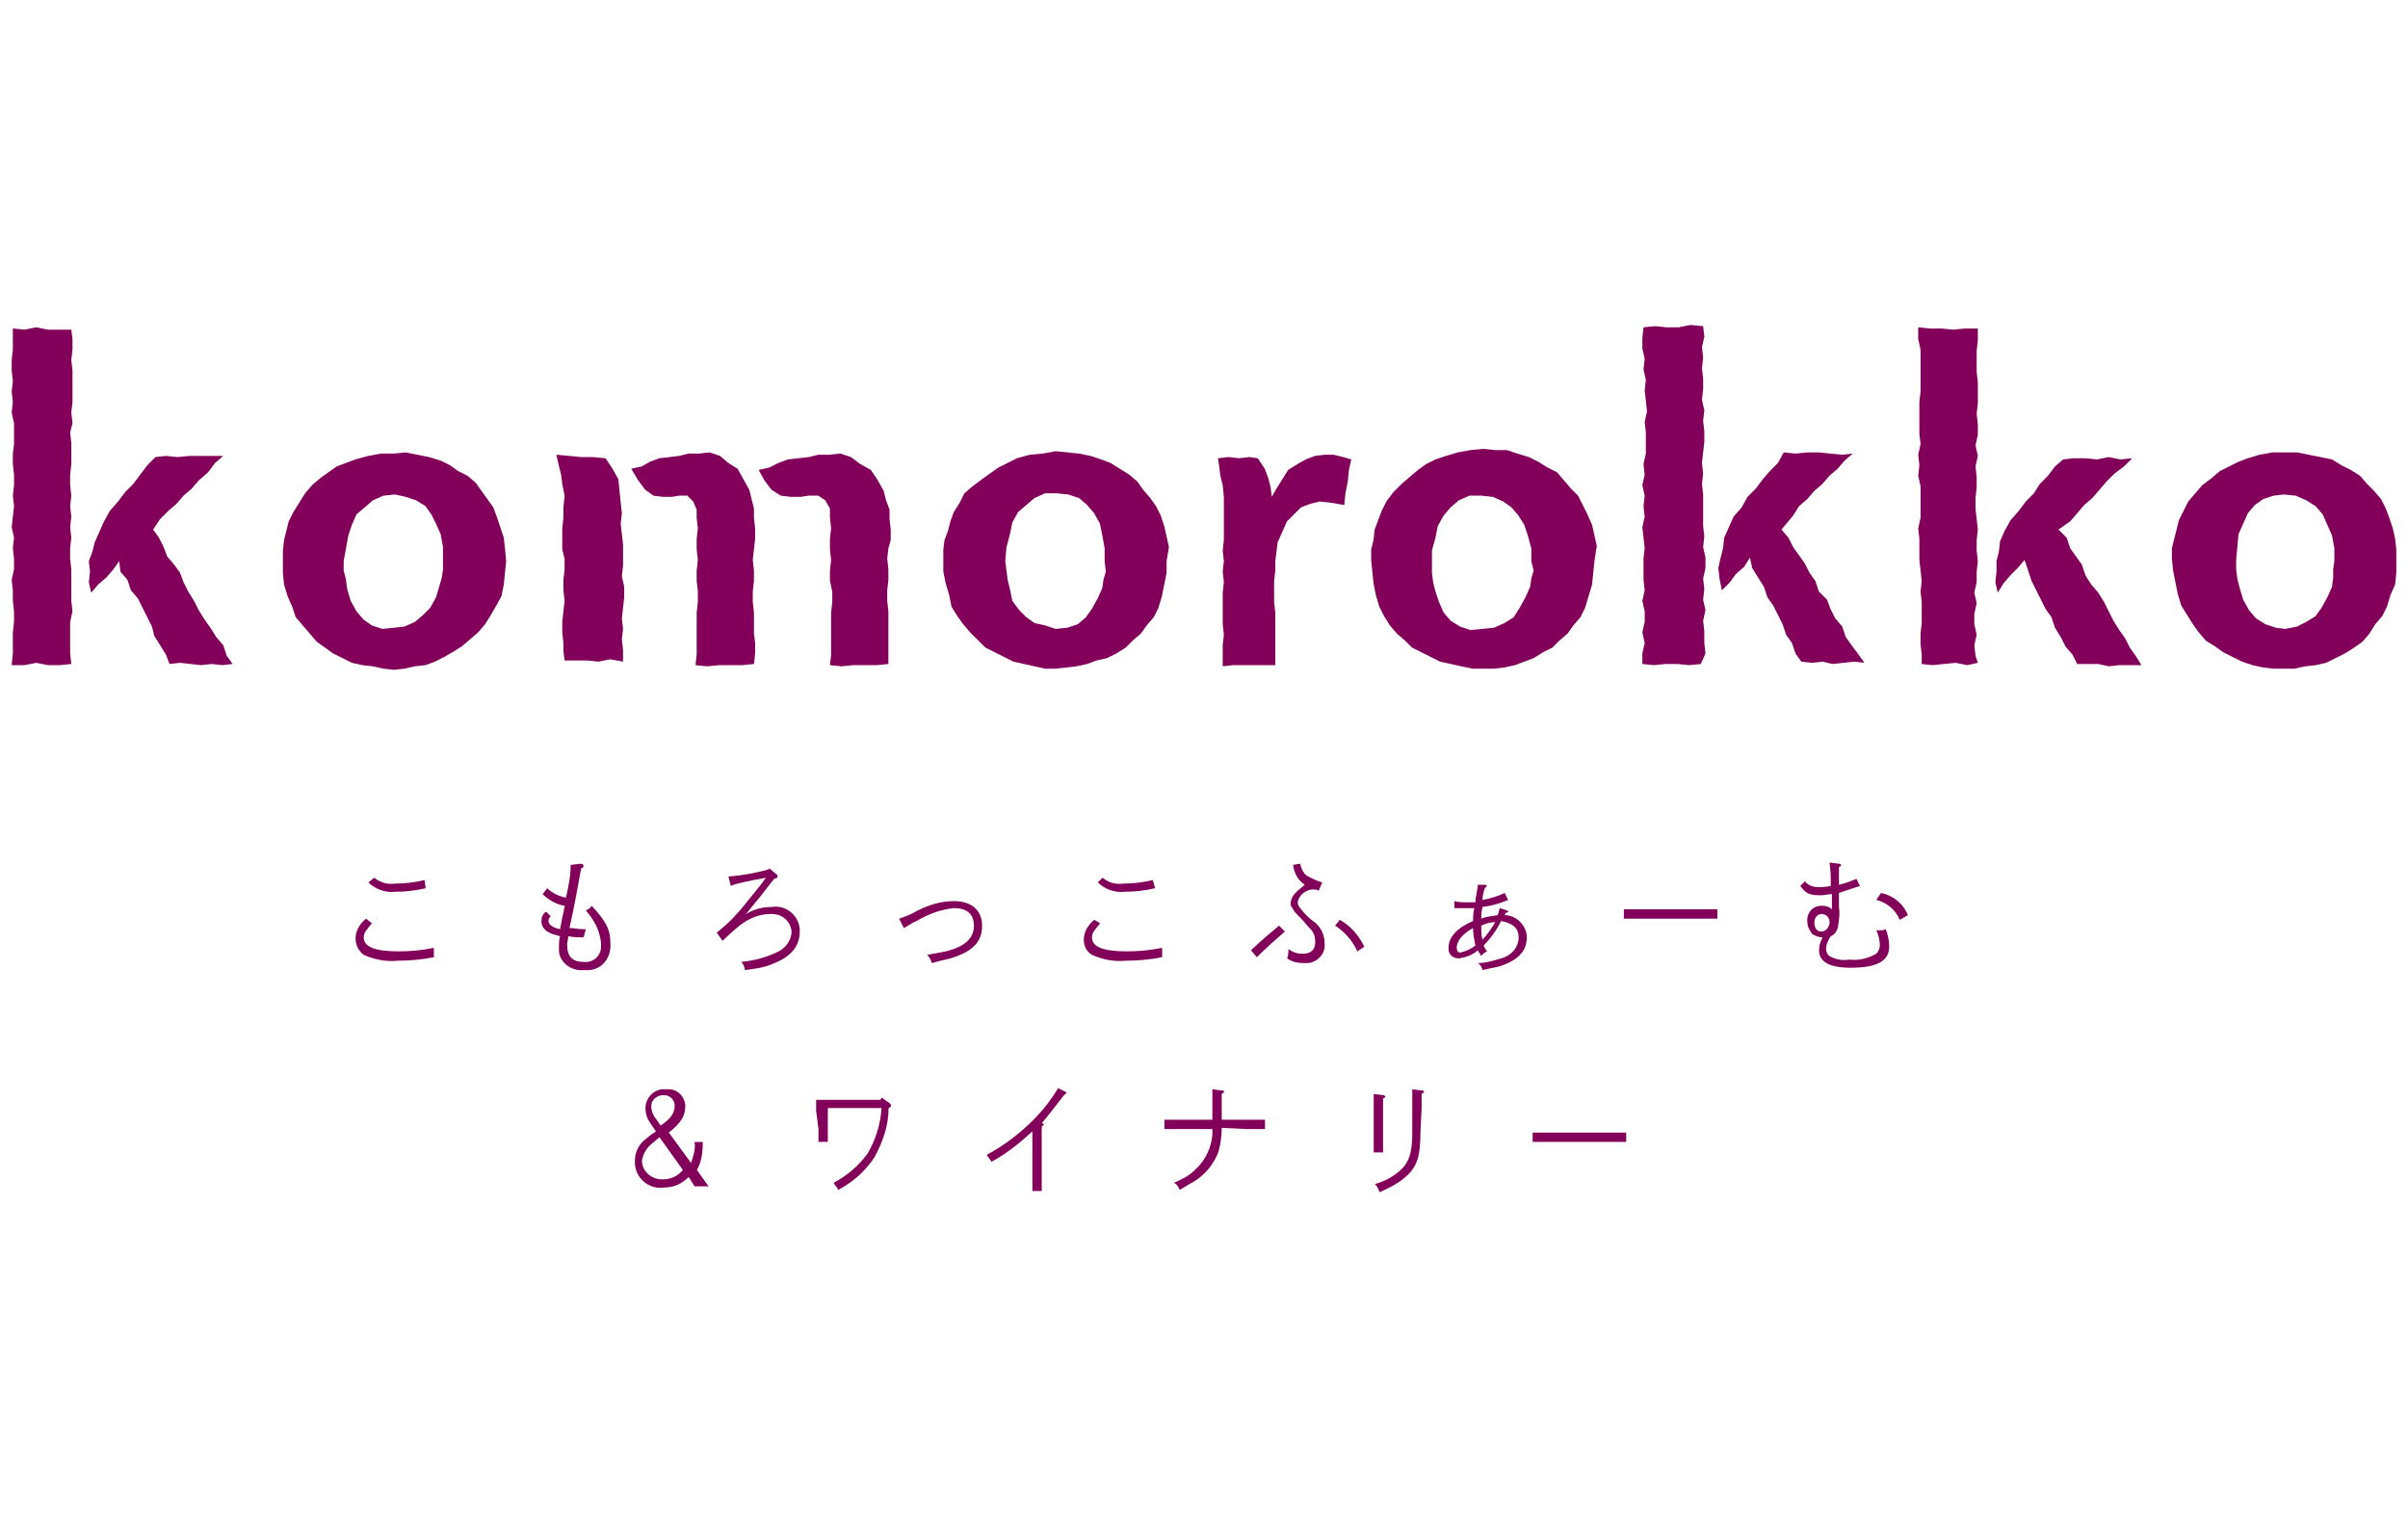 <?xml version="1.0" encoding="utf-8"?>
<!-- Generator: Adobe Illustrator 23.0.6, SVG Export Plug-In . SVG Version: 6.00 Build 0)  -->
<svg version="1.1" id="レイヤー_1" xmlns="http://www.w3.org/2000/svg" xmlns:xlink="http://www.w3.org/1999/xlink" x="0px"
	 y="0px" viewBox="0 0 206 130" style="enable-background:new 0 0 206 130;" xml:space="preserve">
<style type="text/css">
	.st0{fill:#82005A;}
</style>
<g id="グループ_1421" transform="translate(-159.877 -439.24)">
	<g id="グループ_1419" transform="translate(159.877 439.24)">
		<path id="パス_4344" class="st0" d="M6.1,56.8l-1,0.1l-1,0l-1-0.2l-1,0.2l-1.1,0l0.1-1l0-0.9l0-0.9l0.1-0.9v-0.9l-0.1-0.9l0-0.9
			L1,49.6l0.2-0.9l0-0.9l-0.1-0.9L1.2,46L1,45.1l0.1-0.9l0.1-0.9l-0.1-0.9l0.1-0.9l0-0.9l-0.1-0.9l0-0.9L1.2,38l0-0.9l0-0.9L1,35.3
			l0.1-0.9L1,33.5l0.1-0.9l-0.1-0.9l0-0.9l0.1-0.9L1.1,29l0-0.9l1,0.1l1-0.2l1,0.2l1,0l1,0l0.1,0.8l0,0.9l-0.1,0.9l0.1,0.9l0,0.9
			l0,0.9l0,0.9l-0.1,0.9l0.1,0.9L6,37l0.1,0.9l0,0.9l0,0.9l-0.1,0.9l0,0.9l0.1,0.9L6,43.3l0.1,0.9l-0.1,0.9L6.1,46l-0.1,0.9l0,0.9
			l0.1,0.9l0,0.9l0,0.9l0,0.9l0.1,0.9L6,53.2v0.9L6,55l0,0.9L6.1,56.8z M13.1,45.3l0.5,0.7l0.4,0.8l0.3,0.8l0.6,0.7l0.5,0.7l0.3,0.8
			l0.4,0.8l0.5,0.8l0.4,0.8l0.5,0.8l0.5,0.7l0.5,0.8l0.6,0.7l0.3,0.9l0.5,0.7l-0.9,0.1l-0.9-0.1l-0.9,0.1l-0.9-0.1l-0.9-0.1
			l-0.9,0.1l-0.3-0.8l-0.5-0.8l-0.5-0.8L13,53.6l-0.4-0.8L12.2,52l-0.4-0.8l-0.6-0.7l-0.3-0.9l-0.6-0.7L10.2,48l-0.5,0.7l-0.6,0.7
			L8.4,50l-0.6,0.7l-0.2-0.9l0.1-0.9L7.6,48l0.3-0.8l0.2-0.8l0.4-0.9l0.4-0.9l0.5-0.9l0.7-0.8l0.6-0.8l0.7-0.7l0.6-0.8l0.6-0.8
			l0.7-0.7l0.9-0.1l1,0.1l1-0.1l1,0l1,0l0.9,0l-0.7,0.6l-0.6,0.8L17,41.1l-0.6,0.7l-0.7,0.6l-0.6,0.7l-0.7,0.6l-0.7,0.7L13.1,45.3z"
			/>
		<path id="パス_4345" class="st0" d="M43.3,48l-0.1,1l-0.1,1l-0.2,1l-0.5,0.9L42,52.6l-0.5,0.8l-0.6,0.7l-0.7,0.6l-0.7,0.6
			l-0.8,0.5L38,56.2l-0.8,0.4l-0.8,0.3L35.5,57l-0.9,0.2l-0.9,0.1l-0.9-0.1L31.9,57L31,56.9l-0.9-0.2l-0.8-0.4l-0.8-0.4l-0.7-0.5
			l-0.7-0.5l-0.6-0.7l-0.6-0.7l-0.6-0.7L25,51.9l-0.4-0.9l-0.3-1l-0.1-1l0-1l0-0.9l0.1-0.9l0.2-0.8l0.2-0.8l0.4-0.8l0.5-0.8l0.5-0.8
			l0.6-0.7l0.7-0.6l0.7-0.5l0.7-0.5l0.8-0.3l0.8-0.3l1.1-0.3l1.1-0.2l1.1,0l1-0.1l1,0.2l1,0.2l1,0.3l0.8,0.4l0.7,0.5l0.8,0.4
			l0.7,0.6l0.5,0.7l0.5,0.7l0.5,0.7l0.3,0.8l0.3,0.9l0.3,0.9l0.1,0.9L43.3,48z M33.7,53.7l0.9-0.1l0.9-0.4l0.7-0.6l0.6-0.6l0.5-0.9
			l0.3-1l0.2-0.7l0.1-0.7l0-0.8l0-1.1l-0.2-1.1l-0.4-0.9L36.9,44l-0.5-0.7l-0.8-0.5l-0.9-0.3l-0.9-0.2l-1,0.1l-0.9,0.4l-0.7,0.6
			l-0.7,0.6l-0.4,0.9l-0.3,0.9l-0.2,1.1L29.4,48l0,0.8l0.2,0.8l0.1,0.8l0.3,1l0.5,0.9l0.6,0.7l0.7,0.5l0.9,0.3L33.7,53.7z"/>
		<path id="パス_4346" class="st0" d="M51.8,39.2l0.6,0.9l0.5,0.9l0.1,1l0.1,1l0.1,0.9l-0.1,0.9l0.1,0.9l0.1,0.9l0,0.9l0,0.9
			l-0.1,0.9l0.2,0.9l0,0.9l-0.1,0.9l-0.1,0.9l0.1,0.9l-0.1,0.9l0.1,0.9l0,1l-1.1-0.2l-1,0.2l-1-0.1l-1,0l-0.9,0l-0.1-0.8V55
			l-0.1-0.9l0-0.9l0.1-0.9l0.1-0.9l-0.1-0.9l0-0.9l0.1-0.9l0-0.9L48.1,47l0-0.9l0-0.9l0.1-0.9l0-0.9l0.1-1l-0.2-1l-0.1-0.8l-0.2-0.8
			l-0.2-0.9l1.1,0.1l1,0.1l1,0L51.8,39.2z M59.6,44.3l0-0.7l-0.3-0.7l-0.5-0.5l-0.7,0l-0.6,0.1l-0.8,0l-0.8-0.1l-0.7-0.5l-0.6-0.8
			L54,40.1l0.9-0.2l0.7-0.4l0.8-0.3l0.9-0.1l0.8-0.1l0.8-0.2l0.9,0l0.9-0.1l0.9,0.3l0.7,0.6l0.8,0.5l0.5,0.9l0.5,0.9l0.2,0.8
			l0.2,0.8l0,0.8l0.1,0.9l0,0.9l-0.1,0.9l-0.1,0.9l0.1,0.9l0,0.9l-0.1,0.9l0,0.9l0.1,0.9l0,0.9l0,0.9L64.6,55l0,0.9l-0.1,0.9l-1,0.1
			l-1,0l-1,0l-1,0.1l-1-0.1l0.1-0.9l0-0.9l0-0.9l0-0.9l0-0.9l0.1-0.9l0-0.9l-0.1-0.9l0-0.9l0.1-0.9L59.6,47l0-0.9l0.1-0.9L59.6,44.3
			z M71,44.3L71,43.5l-0.4-0.7L70,42.4l-0.8,0l-0.7,0.1l-0.9,0l-0.8-0.1l-0.8-0.5l-0.6-0.8l-0.5-0.9l0.9-0.2l0.8-0.4l0.8-0.3
			l0.9-0.1l0.9-0.1l0.8-0.2l0.9,0l1-0.1l0.9,0.3l0.8,0.6l0.9,0.5l0.6,0.9l0.5,0.9l0.2,0.8l0.3,0.8l0,0.8l0.1,0.9l0,0.9L76,46.9
			l-0.1,0.9l0.1,0.9l0,0.9l-0.1,0.9l0,0.9l0.1,0.9l0,0.9l0,0.9L76,55l0,0.9L76,56.8l-1,0.1l-1,0l-1,0l-1,0.1l-1-0.1l0.1-0.9l0-0.9
			l0-0.9l0-0.9l0-0.9l0.1-0.9l0-0.9L71,49.7l0-0.9l0.1-0.9L71,47l0-0.9l0.1-0.9L71,44.3z"/>
		<path id="パス_4347" class="st0" d="M99.8,48v1l-0.2,1l-0.2,1l-0.3,1l-0.4,0.8l-0.6,0.7l-0.5,0.7l-0.7,0.6l-0.6,0.6l-0.8,0.5
			l-0.8,0.4l-0.9,0.2l-0.8,0.3l-0.9,0.2l-0.9,0.1l-0.9,0.1l-0.9,0L88.5,57l-0.9-0.2l-0.9-0.2l-0.8-0.4l-0.8-0.4l-0.8-0.4l-0.6-0.6
			L83,54.1l-0.6-0.7l-0.5-0.7l-0.5-0.8l-0.2-1l-0.3-1l-0.2-1l0-1l0-0.9l0.1-0.8l0.3-0.8l0.2-0.8l0.3-0.8l0.5-0.8l0.4-0.8l0.7-0.6
			L84,41l0.7-0.5l0.7-0.5l0.8-0.4l0.8-0.4l1.1-0.3l1.1-0.1l1.1-0.2l1,0.1l1,0.1l1,0.2l0.9,0.3l0.8,0.3l0.8,0.5l0.8,0.5l0.7,0.6
			l0.5,0.7l0.6,0.7l0.5,0.7l0.4,0.8l0.3,0.9l0.2,0.9l0.2,0.9L99.8,48z M90.3,53.8l1-0.1l0.9-0.3l0.7-0.6l0.5-0.7l0.5-0.9l0.4-0.9
			l0.1-0.7l0.2-0.7L94.5,48l0-1.1l-0.2-1.1l-0.2-1l-0.5-0.9l-0.6-0.7l-0.7-0.6l-0.9-0.3l-1-0.1l-1,0l-0.9,0.4l-0.7,0.6l-0.7,0.6
			l-0.5,0.9l-0.2,1l-0.3,1.1L86,48l0.1,0.8l0.1,0.8l0.2,0.8l0.2,1l0.6,0.8l0.6,0.6l0.7,0.5l0.9,0.2L90.3,53.8z"/>
		<path id="パス_4348" class="st0" d="M107.6,39.2l0.6,0.9l0.3,0.8l0.2,0.8l0.1,0.8l0.4-0.7l0.5-0.8l0.5-0.8l0.8-0.5l0.7-0.4
			l0.8-0.3l0.8-0.1l0.8,0l0.8,0.2l0.7,0.2l-0.2,0.9l-0.1,1l-0.2,1l-0.1,1l-1.2-0.2l-0.9-0.1l-0.8,0.2l-0.8,0.3l-0.6,0.6l-0.6,0.6
			l-0.4,0.9l-0.4,0.9l-0.1,0.8l-0.1,0.8l0,0.8l-0.1,0.9l0,0.9l0,0.9l0.1,0.9l0,0.9l0,0.9v0.9l0,0.9l0,0.9h-0.9l-0.9,0l-0.9,0l-0.9,0
			l-0.9,0.1l0-0.9l0-0.9l0.1-0.9l-0.1-0.9l0-0.9l0-0.9l0-0.9l0.1-0.9l-0.1-0.9l0.1-0.9l-0.1-0.9l0.1-0.9l0-0.9v-0.9l0-0.9v-1l-0.1-1
			l-0.2-0.8l-0.1-0.8l-0.1-0.7l0.9-0.1l0.9,0.1l0.9-0.1L107.6,39.2z"/>
		<path id="パス_4349" class="st0" d="M136.4,48l-0.1,1l-0.1,1l-0.3,1l-0.3,1l-0.4,0.8l-0.6,0.7l-0.5,0.7l-0.7,0.6l-0.6,0.6
			l-0.8,0.4l-0.8,0.5l-0.8,0.3l-0.8,0.3l-0.9,0.2l-0.9,0.1l-0.9,0l-0.9,0L125,57l-0.9-0.2l-0.9-0.2l-0.8-0.4l-0.8-0.4l-0.8-0.4
			l-0.6-0.6l-0.7-0.6l-0.6-0.7l-0.5-0.8l-0.4-0.8l-0.3-1l-0.2-1l-0.1-1l-0.1-1v-0.9l0.2-0.8l0.1-0.9l0.3-0.8l0.3-0.8l0.4-0.8
			l0.6-0.8l0.7-0.7l0.7-0.6l0.7-0.6l0.7-0.5l0.8-0.4l0.9-0.3l1-0.3l1.1-0.2l1.1-0.1l1,0.1l1,0l0.9,0.3l1,0.3l0.8,0.4l0.8,0.5
			l0.8,0.4l0.6,0.7l0.6,0.7l0.6,0.6l0.4,0.8l0.4,0.8l0.4,0.9l0.2,0.9l0.2,0.9L136.4,48z M126.8,53.8l1-0.1l0.9-0.4l0.8-0.5L130,52
			l0.5-0.9l0.4-0.9l0.1-0.7l0.2-0.7L131,48l0-1.1l-0.3-1.1l-0.3-0.9l-0.5-0.8l-0.6-0.7l-0.7-0.5l-0.9-0.4l-1-0.1l-1,0l-0.9,0.4
			l-0.7,0.6l-0.6,0.7l-0.5,0.9l-0.2,1l-0.3,1.1l0,1.1l0,0.8l0.1,0.8l0.2,0.8l0.3,0.9l0.4,0.9l0.6,0.7l0.8,0.5l0.9,0.3L126.8,53.8z"
			/>
		<path id="パス_4350" class="st0" d="M145.5,56.8l-1,0.1l-1-0.1l-1,0l-1,0.1l-1-0.1l0-0.9l0.2-0.9l-0.2-0.9l0.2-0.9l0-0.9
			l-0.2-0.9l0.2-0.9l-0.1-0.9l0-0.9l0-0.9l0.1-0.9l-0.1-0.9l-0.1-0.9l0.2-0.9l-0.1-0.9l0.1-0.9l-0.2-0.9l0.2-0.9l-0.1-0.9l0.2-0.9
			l0-0.9V37l-0.1-0.9l0.2-0.9l-0.1-0.9l-0.1-0.9l0.1-0.9l-0.2-0.9l0.1-0.9l-0.2-0.9l0-0.9l0.1-0.9l1-0.1l1,0.1l1,0l1-0.2l1.1,0.1
			l0.1,0.9l-0.2,0.9l0.1,0.9l-0.1,0.9l0.1,0.9v0.9l-0.1,0.9l0.2,0.9l-0.1,0.9l0.1,0.9l0,0.9l-0.1,0.9l-0.1,0.9l0.1,0.9l-0.1,0.9
			l0.1,0.9l0,0.9l0,0.9l0,0.9l0.1,0.9l-0.1,0.9l0.2,0.9v0.9l-0.2,0.9l0.1,0.9l-0.1,0.9l0.2,0.9l-0.2,0.9l0.1,0.9V55l0.1,0.9
			L145.5,56.8z M152.4,45.3L153,46l0.4,0.8l0.5,0.7l0.5,0.7l0.4,0.8l0.5,0.7l0.3,0.9l0.7,0.7l0.3,0.8l0.4,0.8l0.6,0.7l0.3,0.9
			l0.5,0.7L159,56l0.5,0.7l-0.9-0.1l-0.9,0.1l-0.9,0.1l-0.9-0.2l-0.9,0.1l-0.9-0.1l-0.5-0.7l-0.3-0.9l-0.5-0.7l-0.3-0.9l-0.4-0.8
			l-0.4-0.8l-0.5-0.7l-0.3-0.9l-0.5-0.8l-0.5-0.8l-0.2-0.9l-0.5,0.8l-0.7,0.6l-0.5,0.7l-0.7,0.7l-0.2-1l-0.1-0.9l0.2-0.9l0.2-0.8
			l0.1-0.9l0.4-0.9l0.4-0.9l0.7-0.8l0.5-0.9l0.7-0.7l0.6-0.8l0.6-0.7l0.7-0.7l0.5-0.9l1,0.1l1-0.1l1,0l1,0.1l1,0.1l0.9-0.1l-0.7,0.6
			l-0.6,0.7l-0.7,0.6l-0.6,0.7l-0.7,0.6l-0.6,0.7l-0.7,0.6l-0.5,0.8L152.4,45.3z"/>
		<path id="パス_4351" class="st0" d="M169.2,56.7l-0.9,0.2l-1-0.2l-1,0.1l-1,0.1l-0.9-0.1l0-0.8l-0.1-0.9l0-0.9l0.1-0.9l0-0.9
			l0-0.9l-0.1-0.9l0.1-0.9l-0.1-0.9l-0.1-0.9v-0.9l0-0.9l-0.1-0.9l0.2-0.9l0-0.9l0-0.9l0-0.9l-0.2-0.9l0.1-0.9l-0.1-0.9l0.2-0.9
			l-0.1-0.9l0-0.9l0-0.9l0-0.9l0.1-0.9l0-0.9l0-0.9l0-0.9l0-0.9l-0.2-0.9l0-1l1,0.1l1,0l1,0.1l1-0.1l1.1,0l0,1l-0.1,0.9l0,0.9l0,0.9
			l0.1,0.9l0,0.9l0,0.9l-0.1,0.9l0.1,0.9l0,0.9l-0.2,0.9l0.2,0.9l-0.2,0.9l0.1,0.9v0.9l-0.1,0.9v0.9l0.1,0.9l0.1,0.9l-0.1,0.9l0,0.9
			l0.1,0.9l-0.1,0.9l0,0.9l-0.2,0.9l0.2,0.9l-0.2,0.9l0,0.9l0.2,0.9l-0.2,0.9l0.1,0.9L169.2,56.7z M176.1,45.3l0.7,0.7l0.3,0.9
			l0.5,0.7l0.5,0.7l0.3,0.9l0.5,0.8l0.6,0.7l0.5,0.8l0.4,0.8l0.4,0.8l0.5,0.8l0.5,0.7l0.4,0.8l0.5,0.7l0.5,0.8l-1,0l-0.9,0l-0.9,0.1
			l-0.9-0.2l-0.9,0l-0.9,0l-0.4-0.8l-0.6-0.7l-0.4-0.8l-0.5-0.8l-0.3-0.9l-0.5-0.7l-0.4-0.8l-0.4-0.8l-0.4-0.8l-0.3-0.9l-0.3-0.9
			l-0.6,0.7l-0.6,0.6l-0.6,0.7l-0.5,0.8l-0.2-0.9l0.1-0.9l0-0.9l0.2-0.8l0.1-0.9l0.4-0.9l0.5-0.9l0.7-0.8l0.6-0.8l0.7-0.7l0.5-0.8
			l0.7-0.7l0.6-0.8l0.7-0.6l0.9-0.1l1,0l1,0.1l1-0.2l1,0.2l1-0.1l-0.7,0.7l-0.8,0.6l-0.7,0.7l-0.6,0.7l-0.6,0.7l-0.7,0.6l-0.6,0.7
			l-0.6,0.7L176.1,45.3z"/>
		<path id="パス_4352" class="st0" d="M205,48v1l-0.1,1l-0.4,0.9l-0.3,1l-0.4,0.8l-0.6,0.7l-0.5,0.8l-0.6,0.7l-0.7,0.5l-0.8,0.5
			l-0.8,0.4l-0.8,0.4l-0.9,0.2l-0.9,0.1l-0.9,0.2l-0.9,0l-0.9,0l-0.9-0.1l-0.9-0.2l-0.9-0.3l-0.8-0.4l-0.8-0.4l-0.7-0.5l-0.8-0.5
			l-0.6-0.7l-0.5-0.7l-0.5-0.8l-0.5-0.8l-0.3-1l-0.2-1l-0.2-1l-0.1-1v-0.9l0.2-0.8l0.2-0.8l0.2-0.8l0.4-0.8l0.4-0.8l0.6-0.7l0.6-0.7
			l0.8-0.6l0.7-0.6l0.8-0.4l0.8-0.4l0.8-0.3l1-0.3l1.1-0.2l1.1,0l1,0l1,0.2l1,0.2l1,0.2l0.8,0.5l0.8,0.4l0.8,0.5l0.6,0.7l0.6,0.6
			l0.6,0.7l0.4,0.8l0.3,0.8l0.3,0.9l0.2,0.9L205,47L205,48z M195.5,53.8l1-0.2l0.8-0.4l0.8-0.5l0.5-0.7l0.5-0.9l0.4-0.9l0.1-0.8
			l0-0.7l0.1-0.7l0-1.1l-0.2-1.1l-0.4-0.9l-0.4-0.9l-0.6-0.7l-0.8-0.5l-0.9-0.4l-1-0.1l-0.9,0.1l-0.9,0.3l-0.7,0.5l-0.6,0.7
			l-0.4,0.9l-0.4,0.9l-0.1,1.1l-0.1,1.1l0,0.8l0.1,0.8l0.2,0.8l0.3,1l0.5,0.9l0.6,0.7l0.8,0.5l0.9,0.3L195.5,53.8z"/>
	</g>
	<g id="グループ_1420" transform="translate(189.295 485.025)">
		<path id="パス_4353" class="st0" d="M2.4,33.2c-0.5,0.6-0.7,0.8-0.7,1.2c0,0.8,0.9,1.2,3,1.2c1,0,2-0.1,3-0.3c0,0.3,0,0.5,0,0.8
			c-1,0.2-2.1,0.3-3.1,0.3c-1,0.1-2-0.1-2.9-0.5C1.3,35.6,1,35.1,1,34.5c0-0.7,0.4-1.3,0.9-1.7L2.4,33.2z M2.6,29.3
			c0.5,0.4,1.1,0.6,1.8,0.5c0.8,0,1.7-0.1,2.5-0.3L7,30.2c-0.9,0.2-1.7,0.3-2.6,0.3c-0.8,0.1-1.7-0.2-2.3-0.8L2.6,29.3z"/>
		<path id="パス_4354" class="st0" d="M20.3,28.1c0.1,0,0.2,0.1,0.2,0.2s0,0.1-0.2,0.2c-0.3,1.7-0.7,3.8-1,5.1
			c0.4,0,0.7,0.1,1.1,0.1h0.3l-0.2,0.7c-0.4,0-0.9,0-1.3-0.1c0,0.2-0.1,0.5-0.1,0.7c0,1,0.4,1.5,1.4,1.5c0.8,0.1,1.5-0.5,1.5-1.3
			c0-0.1,0-0.2,0-0.3c-0.1-1.1-0.6-2-1.3-2.8c0.2-0.1,0.4-0.2,0.5-0.4c1.2,1.3,1.6,2,1.6,3.2c0.1,1.1-0.6,2.2-1.8,2.3
			c-0.2,0-0.3,0-0.5,0c-1,0.1-2-0.6-2.1-1.6c0-0.1,0-0.3,0-0.4c0-0.3,0-0.6,0.1-0.9c-0.4-0.1-0.8-0.2-1.1-0.4
			c-0.3-0.2-0.5-0.5-0.5-0.9c0-0.3,0.1-0.6,0.4-0.8l0.4,0.4c-0.1,0.1-0.2,0.2-0.2,0.4c0,0.3,0.4,0.6,1,0.7c0.1-0.6,0.2-1.1,0.4-2
			c-0.7-0.1-1.4-0.5-1.9-1l0.4-0.5c0.4,0.4,1,0.7,1.6,0.8c0.2-0.9,0.4-1.8,0.4-2.8L20.3,28.1z"/>
		<path id="パス_4355" class="st0" d="M31.9,34c0.6-0.5,1.2-1,1.7-1.6c0.4-0.4,0.6-0.7,1.5-1.8c0.5-0.6,0.8-1,1-1.3
			c-1.6,0.3-2.6,0.5-3,0.7l-0.2-0.8c1.2-0.1,2.3-0.3,3.4-0.6l0.1-0.1L37,29c0.1,0.1,0.1,0.1,0.1,0.2c0,0.1,0,0.1-0.3,0.2
			c-1,1.3-1.4,1.8-2.4,3c0.7-0.4,1.4-0.6,2.2-0.6c1.2-0.2,2.3,0.7,2.4,1.9c0,0.1,0,0.2,0,0.2c0,1.3-0.8,2.2-2.4,2.8
			c-0.7,0.3-1.5,0.4-2.3,0.5c0-0.2-0.1-0.5-0.3-0.7c1.1-0.1,2.2-0.4,3.2-0.9c0.6-0.3,1.1-1,1.1-1.7c-0.1-0.9-0.8-1.5-1.7-1.5
			c0,0,0,0-0.1,0c-1.1,0-2.1,0.5-2.9,1.2c-0.1,0.1-0.6,0.5-1.2,1.1L31.9,34z"/>
		<path id="パス_4356" class="st0" d="M47.5,32.8c0.6-0.2,1.1-0.4,1.6-0.7c1-0.5,2-0.8,3.1-0.8c1.5,0,2.4,0.8,2.4,2.1
			c0,1.4-0.8,2.2-2.7,2.8c-0.4,0.1-0.9,0.2-1.6,0.4c-0.1-0.3-0.2-0.5-0.4-0.7c0.5-0.1,1.1-0.2,1.6-0.3c1.6-0.4,2.4-1.1,2.4-2.2
			c0-1-0.6-1.5-1.7-1.5C51.1,32,50,32.4,49,33c-0.5,0.2-0.7,0.4-0.9,0.5c-0.1,0-0.1,0.1-0.2,0.1L47.5,32.8z"/>
		<path id="パス_4357" class="st0" d="M64.7,33.2c-0.5,0.6-0.7,0.8-0.7,1.2c0,0.8,0.9,1.2,3,1.2c1,0,2-0.1,3-0.3
			c0,0.3,0,0.5,0,0.8c-1,0.2-2.1,0.3-3.1,0.3c-1,0.1-2-0.1-2.9-0.5c-0.5-0.3-0.7-0.8-0.7-1.3c0-0.7,0.4-1.3,0.9-1.7L64.7,33.2z
			 M64.9,29.3c0.5,0.4,1.1,0.6,1.8,0.5c0.8,0,1.7-0.1,2.5-0.3l0.2,0.7c-0.9,0.2-1.7,0.3-2.6,0.3c-0.8,0.1-1.7-0.2-2.3-0.8L64.9,29.3
			z"/>
		<path id="パス_4358" class="st0" d="M77.6,35.5c1.4-1.3,1.6-1.4,2.4-2.1l0.5,0.5c-0.8,0.7-1.6,1.4-2.4,2.2L77.6,35.5z
			 M83.4,30.4c-0.2-0.1-0.4-0.1-0.6-0.1c-0.6,0.1-1.1,0.5-1.2,1.1c0,0.2,0.1,0.4,0.3,0.6c0.3,0.4,0.6,0.7,1,1c0.6,0.4,1,1.1,1,1.9
			c0.1,0.9-0.6,1.6-1.4,1.7c-0.1,0-0.3,0-0.4,0c-0.5,0-1-0.1-1.4-0.4c0.1-0.3,0.1-0.5,0.1-0.8c0.4,0.3,0.8,0.4,1.2,0.4
			c0.7,0,1.1-0.3,1.1-1c0-0.4-0.1-0.8-0.4-1.1c-0.3-0.3-0.5-0.6-0.8-0.9c-0.6-0.6-0.6-0.6-0.8-1C81,31.8,81,31.6,81,31.5
			c0-0.4,0.2-0.7,0.5-1c0.2-0.2,0.5-0.4,0.7-0.6c-0.6-0.4-0.9-1-1-1.7l0.6-0.1c0.1,0.4,0.3,0.9,0.7,1.1c0.4,0.2,0.8,0.4,1.2,0.5
			L83.4,30.4z M85.2,32.9c0.9,0.5,1.6,1.3,2.1,2.3l-0.6,0.4c-0.4-0.9-1.1-1.7-1.9-2.2L85.2,32.9z"/>
		<path id="パス_4359" class="st0" d="M97.6,29.9c0.1,0,0.2,0.1,0.2,0.1s-0.1,0.1-0.2,0.2c-0.1,0.3-0.2,0.7-0.2,1
			c0.6-0.1,1.3-0.3,1.9-0.6l0.3,0.6c-0.7,0.3-1.4,0.5-2.2,0.6c-0.1,0.5-0.1,0.7-0.1,1c0.5-0.2,0.9-0.2,1.4-0.3
			c0.1-0.2,0.1-0.4,0.2-0.6l0.6,0.2c0.1,0,0.1,0.1,0.1,0.1s0,0.1-0.2,0.1l-0.1,0.2c1,0,1.9,0.9,1.9,1.9c0,1.2-0.8,2-2.4,2.5
			c-0.5,0.1-1,0.2-1.4,0.3c0-0.2-0.2-0.5-0.4-0.6c0.7,0,1.3-0.2,2-0.4c0.8-0.2,1.5-0.9,1.5-1.8c0-0.8-0.5-1.2-1.5-1.4
			c-0.4,0.8-0.9,1.5-1.5,2.1c0.1,0.2,0.2,0.4,0.3,0.5c-0.2,0.1-0.4,0.2-0.5,0.4c-0.1-0.2-0.2-0.3-0.3-0.5c-0.4,0.4-1,0.6-1.6,0.7
			c-0.5,0-0.9-0.3-0.9-0.8c0,0,0-0.1,0-0.1c0-0.9,0.7-1.7,2.1-2.3c0-0.3,0-0.6,0.1-1.1c-0.2,0-0.5,0-0.8,0c-0.3,0-0.5,0-0.9,0l0-0.6
			c0.4,0.1,0.7,0.1,1.1,0.1c0.2,0,0.4,0,0.7,0c0-0.2,0-0.3,0.1-0.7c0-0.2,0.1-0.5,0.1-0.7c0,0,0-0.1,0-0.1L97.6,29.9z M96.6,33.6
			c-0.9,0.5-1.4,1.1-1.4,1.7c0,0.2,0.1,0.4,0.3,0.4c0,0,0,0,0,0c0.5-0.1,0.9-0.3,1.3-0.6C96.7,34.6,96.6,34.1,96.6,33.6L96.6,33.6z
			 M98.5,33.1c-0.4,0-0.8,0.1-1.2,0.3c0,0.4,0,0.8,0.1,1.2C97.8,34.2,98.2,33.6,98.5,33.1L98.5,33.1z"/>
		<path id="パス_4360" class="st0" d="M117.5,32.8c-0.5,0-1.3,0-1.9,0h-4.2c-0.5,0-1.5,0-1.9,0v-0.8c0.4,0,1.4,0,1.9,0h4.2
			c0.6,0,1.4,0,1.9,0V32.8z"/>
		<path id="パス_4361" class="st0" d="M125,29.6c0.2,0.3,0.6,0.5,1.1,0.5c0.4,0,0.7,0,1.1-0.1c0-0.3,0-0.4,0-0.6
			c0-0.4,0-0.5-0.1-1.4l0.8,0.1c0.1,0,0.2,0.1,0.2,0.1s0,0.1-0.2,0.2l0,1.5c0.5-0.1,1-0.3,1.5-0.5l0.3,0.6c-0.6,0.2-1.2,0.4-1.8,0.6
			c0,0.4,0,0.8,0,1.2c0.1,0.6,0,1.2-0.1,1.8c-0.1,0.3-0.3,0.6-0.6,0.7c-0.2,0.3-0.4,0.7-0.4,1.1c0,0.2,0.1,0.5,0.3,0.6
			c0.5,0.3,1.1,0.4,1.7,0.3c0.8,0.1,1.6-0.1,2.3-0.5c0.2-0.2,0.3-0.5,0.3-0.7c0-0.4-0.1-0.9-0.3-1.3l0.3,0c0.2,0,0.3,0,0.5-0.1
			c0.2,0.5,0.3,1,0.3,1.5c0,1.2-1,1.8-3.3,1.8c-1.8,0-2.7-0.5-2.7-1.5c0-0.4,0.1-0.7,0.3-1.1c-0.3,0-0.6-0.1-0.9-0.3
			c-0.2-0.3-0.4-0.6-0.4-1c-0.1-0.7,0.4-1.4,1.2-1.4c0,0,0,0,0.1,0c0.3,0,0.6,0.1,0.8,0.3c0-0.2,0-0.3,0-1.3c-0.3,0-0.6,0.1-0.9,0.1
			c-1,0-1.3-0.1-1.8-0.8L125,29.6z M125.8,33.1c0,0.5,0.2,0.8,0.6,0.8c0.4,0,0.7-0.4,0.7-0.8c0,0,0,0,0,0c0-0.4-0.3-0.7-0.7-0.7
			C126.1,32.4,125.8,32.7,125.8,33.1z M131.5,30.6c1,0.2,1.9,0.9,2.3,1.9l-0.7,0.4c-0.3-0.8-1.1-1.5-2-1.7L131.5,30.6z"/>
		<path id="パス_4362" class="st0" d="M29.5,54.9c-0.6,0.6-1.3,0.9-2.1,0.9c-1.2,0.2-2.4-0.7-2.5-2c0-0.1,0-0.2,0-0.3
			c0-0.8,0.4-1.5,1-1.9c0.1-0.1,0.2-0.2,0.8-0.6c-0.4-0.6-0.5-0.7-0.6-0.9c-0.2-0.3-0.3-0.7-0.3-1.1c0-0.9,0.8-1.7,1.7-1.6
			c0,0,0.1,0,0.1,0c0.8-0.1,1.5,0.5,1.6,1.3c0,0.1,0,0.1,0,0.2c0,0.8-0.4,1.4-1.4,2.2l1.9,2.6c0.2-0.6,0.4-1.2,0.3-1.8v0h0.7v0.1
			c0,0.8-0.1,1.6-0.5,2.3l1,1.4H30L29.5,54.9z M27,51.5L26.4,52c-0.5,0.4-0.8,0.9-0.9,1.5c0,0.9,0.8,1.6,1.7,1.6c0,0,0,0,0.1,0
			c0.7,0,1.3-0.3,1.7-0.8L27,51.5z M28.3,48.8c0-0.5-0.4-0.9-0.9-0.9c0,0,0,0-0.1,0c-0.5,0-1,0.4-1,0.9c0,0,0,0,0,0.1
			c0,0.3,0.1,0.6,0.3,0.9c0.1,0.1,0.2,0.3,0.5,0.7C28,49.9,28.3,49.4,28.3,48.8L28.3,48.8z"/>
		<path id="パス_4363" class="st0" d="M40.4,49.2c0-0.3,0-0.7,0-0.9c0.2,0,0.5,0,0.8,0h4.7l0.1-0.2l0.7,0.5
			c0.1,0.1,0.1,0.1,0.1,0.2c0,0.1,0,0.1-0.2,0.2c0,1.5-0.5,2.9-1.2,4.2c-0.8,1.2-1.8,2.1-3.1,2.8c-0.1-0.2-0.3-0.4-0.4-0.6
			c1.1-0.6,2.1-1.4,2.9-2.5c0.7-1.2,1.1-2.5,1.2-3.9h-4.6v1.8c0,0.5,0,0.9,0,1.1h-0.8c0-0.3,0-0.6,0-1.1L40.4,49.2z"/>
		<path id="パス_4364" class="st0" d="M59.7,50.3c0.1,0,0.2,0.1,0.2,0.1s-0.1,0.1-0.2,0.2c0,0.4,0,0.7,0,1.5v2.1l0,1.9h-0.8
			c0-0.6,0-1.1,0-1.9v-2.7c0-0.1,0-0.2,0-0.3V51c-1.1,1-2.2,1.9-3.5,2.6c-0.1-0.2-0.3-0.4-0.4-0.6c1.5-0.8,2.8-1.8,4-3
			c0.8-0.8,1.5-1.7,2.1-2.7l0.6,0.3c0.1,0,0.1,0.1,0.1,0.1c0,0.1-0.1,0.1-0.2,0.2C60.9,48.8,60.3,49.6,59.7,50.3L59.7,50.3z"/>
		<path id="パス_4365" class="st0" d="M75.1,50.7c0,0.7-0.1,1.4-0.3,2.1c-0.4,1-1.1,1.9-2.1,2.5c-0.4,0.2-0.8,0.5-1.2,0.7
			c-0.1-0.2-0.2-0.5-0.5-0.6c0.7-0.3,1.3-0.6,1.8-1.1c0.9-0.8,1.4-1.9,1.5-3c0-0.1,0-0.2,0-0.5h-2.6c-0.5,0-1.1,0-1.5,0V50
			c0.4,0,1,0,1.5,0h2.6v-1c0-0.8,0-1.3,0-1.6l0.8,0.1c0.1,0,0.2,0,0.2,0.1s-0.1,0.1-0.2,0.2c0,0.4,0,0.6,0,1.2v1h2.2
			c0.4,0,1.1,0,1.5,0v0.8c-0.4,0-1.1,0-1.5,0L75.1,50.7z"/>
		<path id="パス_4366" class="st0" d="M88.9,51.2c0,0.5,0,1.2,0,1.6h-0.8c0-0.4,0-0.9,0-1.6v-1.8c0-0.9,0-1.3,0-1.6l0.8,0.1
			c0.1,0,0.2,0.1,0.2,0.1s0,0.1-0.2,0.2L88.9,51.2z M92.1,51c0,2.2-0.3,3.1-1.4,4c-0.6,0.5-1.4,0.9-2.1,1.2
			c-0.1-0.3-0.2-0.5-0.4-0.7c0.8-0.2,1.5-0.6,2.1-1.1c0.8-0.7,1.1-1.5,1.1-3.3V49c0-0.8,0-1.3,0-1.6l0.8,0.1c0.1,0,0.2,0,0.2,0.1
			c0,0.1-0.1,0.1-0.2,0.2c0,0.3,0,0.4,0,1.2L92.1,51z"/>
		<path id="パス_4367" class="st0" d="M109.7,51.9c-0.5,0-1.3,0-1.9,0h-4.2c-0.5,0-1.5,0-1.9,0v-0.8c0.4,0,1.4,0,1.9,0h4.2
			c0.6,0,1.4,0,1.9,0L109.7,51.9z"/>
	</g>
</g>
</svg>
